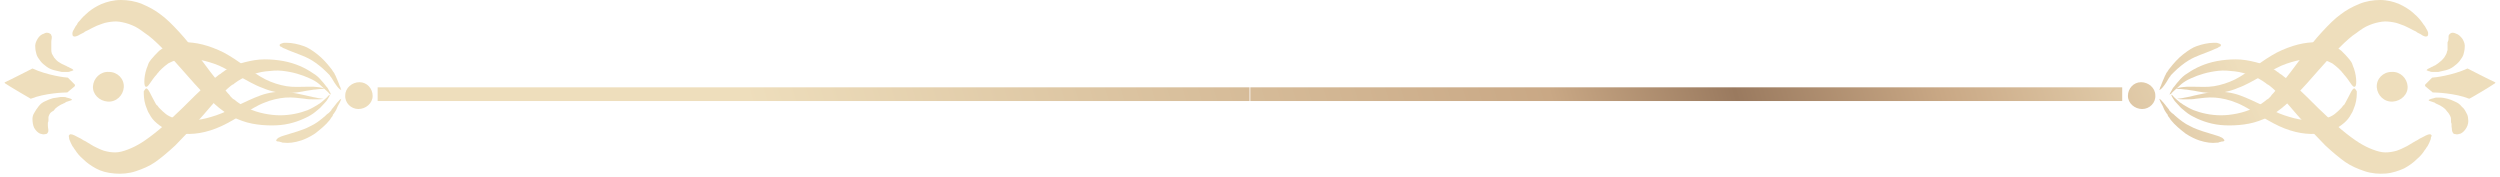 <svg width="438" height="31" viewBox="0 0 438 31" fill="none" xmlns="http://www.w3.org/2000/svg">
<path d="M371.812 15.3H219.054V17.7H371.812V15.3Z" fill="url(#paint0_linear_5_1644)"/>
<path d="M218.92 15.3H66.162V17.7H218.92V15.3Z" fill="url(#paint1_linear_5_1644)"/>
<path d="M8.387 23.2C8.287 23.4 8.188 23.5 7.888 23.5C7.688 23.6 7.287 23.5 6.987 23.4C6.588 23.2 6.287 22.9 5.987 22.4C5.787 22 5.688 21.4 5.688 20.8C5.688 20.5 5.787 20.1 5.987 19.8C6.188 19.4 6.487 19 6.787 18.6C7.088 18.2 7.487 17.9 7.987 17.7C8.387 17.5 8.887 17.3 9.287 17.2C9.787 17.1 10.188 17.1 10.588 17C10.787 17 10.988 17 11.188 17C11.387 17 11.488 17 11.688 17.1C11.787 17.1 11.988 17.2 12.088 17.2C12.188 17.2 12.287 17.3 12.387 17.3C12.588 17.4 12.588 17.4 12.588 17.5C12.588 17.5 12.488 17.6 12.387 17.6C12.188 17.7 11.988 17.7 11.787 17.8C11.688 17.8 11.488 17.9 11.387 18C11.287 18.1 11.088 18.1 10.988 18.2C10.688 18.3 10.387 18.5 10.088 18.7C9.787 18.9 9.588 19.1 9.387 19.4C8.988 19.6 8.787 19.8 8.688 20C8.588 20.2 8.488 20.4 8.488 20.6V20.7V20.8V20.9V21C8.488 21.2 8.488 21.3 8.387 21.5C8.387 21.7 8.387 21.8 8.387 22C8.387 22.5 8.588 22.9 8.387 23.2Z" fill="url(#paint2_linear_5_1644)"/>
<path d="M5.388 17.3C7.888 16.3 11.287 16.2 11.688 16.2H11.787L12.988 15.2C13.188 15.1 13.188 14.8 12.988 14.7L11.887 13.6C11.488 13.6 8.287 13.2 5.688 12C5.688 12 1.788 14 0.887 14.4C0.787 14.4 0.787 14.5 0.887 14.6C1.587 15.1 5.388 17.3 5.388 17.3Z" fill="url(#paint3_linear_5_1644)"/>
<path d="M8.988 6.2C8.988 6 8.788 5.9 8.588 5.8C8.288 5.7 7.988 5.7 7.688 5.9C7.288 6 6.888 6.3 6.588 6.8C6.288 7.3 6.088 7.8 6.188 8.4C6.188 8.7 6.288 9.1 6.388 9.5C6.488 9.9 6.788 10.3 7.088 10.7C7.388 11.1 7.788 11.4 8.188 11.7C8.588 12 9.088 12.2 9.488 12.3C9.888 12.4 10.387 12.5 10.787 12.6C10.988 12.6 11.188 12.6 11.387 12.6C11.588 12.6 11.688 12.6 11.887 12.6C11.988 12.6 12.188 12.6 12.287 12.5C12.387 12.5 12.488 12.5 12.588 12.4C12.787 12.4 12.787 12.3 12.887 12.3C12.887 12.3 12.787 12.2 12.688 12.1C12.488 12 12.287 11.9 12.088 11.8C11.988 11.7 11.787 11.7 11.688 11.6C11.588 11.5 11.387 11.5 11.287 11.4C10.787 11.2 10.488 11 10.188 10.8C9.888 10.6 9.688 10.3 9.488 10.1C9.388 9.9 9.188 9.6 9.088 9.4C8.988 9.1 8.988 8.9 8.988 8.7V8.6V8.5V8.4V8.3C8.988 8.1 8.988 7.9 8.988 7.8C8.988 7.6 8.988 7.5 8.988 7.3C8.988 6.9 9.188 6.5 8.988 6.2Z" fill="url(#paint4_linear_5_1644)"/>
<path d="M12.787 6.3C12.688 6.2 12.688 6 12.688 5.8C12.688 5.6 12.887 5.2 13.088 4.9C13.188 4.7 13.287 4.5 13.488 4.3C13.588 4 13.787 3.8 13.988 3.6C14.387 3.1 14.887 2.6 15.488 2.1C16.087 1.6 16.887 1.1 17.788 0.7C18.788 0.3 19.887 0 21.188 0C22.387 0 23.688 0.2 24.887 0.7C26.087 1.2 27.188 1.8 28.087 2.5C29.087 3.2 30.188 4.3 31.387 5.6C32.587 6.9 33.788 8.4 34.987 10.1C36.188 11.7 37.487 13.5 38.888 15.1C39.188 15.5 39.587 15.9 39.888 16.3C40.087 16.5 40.288 16.7 40.388 16.9C40.487 17 40.587 17.1 40.688 17.2C40.788 17.3 40.888 17.4 40.987 17.4C41.688 18 42.587 18.6 43.487 19C44.388 19.4 45.288 19.7 46.288 19.9C47.288 20.1 48.188 20.2 49.087 20.2C50.888 20.2 52.587 19.8 53.888 19.3C54.587 19 55.087 18.7 55.587 18.4C56.087 18.1 56.487 17.8 56.788 17.5C57.087 17.2 57.388 17 57.487 16.8C57.688 16.6 57.788 16.6 57.788 16.6C57.788 16.6 57.788 16.7 57.688 16.9C57.587 17.1 57.388 17.4 57.188 17.7C56.888 18 56.587 18.4 56.087 18.9C55.587 19.3 55.087 19.8 54.388 20.2C52.987 21 51.188 21.7 49.188 21.9C48.188 22 47.087 22 45.888 21.9C44.788 21.8 43.587 21.6 42.487 21.2C41.388 20.8 40.188 20.3 39.188 19.5C39.087 19.4 38.888 19.3 38.788 19.2C38.688 19.1 38.487 19 38.388 18.9C38.188 18.7 37.888 18.5 37.688 18.3C37.288 17.9 36.788 17.5 36.388 17.1C34.788 15.5 33.288 13.8 31.988 12.3C30.688 10.8 29.387 9.4 28.288 8.3C27.188 7.2 26.188 6.3 25.387 5.8C24.587 5.2 23.887 4.7 23.087 4.4C22.387 4.1 21.587 3.9 20.887 3.8C20.188 3.7 19.488 3.8 18.887 3.9C18.188 4 17.587 4.3 16.988 4.5C16.387 4.8 15.887 5 15.387 5.3C15.188 5.4 14.887 5.5 14.688 5.7C14.488 5.8 14.287 5.9 14.088 6C13.488 6.4 12.988 6.5 12.787 6.3Z" fill="url(#paint5_linear_5_1644)"/>
<path d="M25.587 15.5C25.988 15.4 26.387 16.6 27.188 18C27.288 18.2 27.387 18.4 27.587 18.5C27.688 18.7 27.887 18.9 27.988 19C28.288 19.3 28.688 19.7 29.087 20C29.887 20.6 30.988 20.9 32.188 21C32.788 21.1 33.587 21.1 34.587 21C35.587 20.9 36.688 20.6 37.888 20.2C39.087 19.8 40.288 19.2 41.587 18.5C42.888 17.9 44.288 17.2 45.688 16.7C47.087 16.2 48.587 16 49.987 16.1C51.388 16.2 52.487 16.5 53.487 16.7C53.987 16.8 54.388 16.9 54.788 17C55.188 17.1 55.487 17.1 55.788 17.2C56.388 17.3 56.688 17.3 56.688 17.3C56.688 17.3 56.388 17.4 55.788 17.4C55.487 17.4 55.188 17.4 54.788 17.4C54.388 17.4 53.888 17.4 53.388 17.3C52.388 17.2 51.288 17 49.987 17.1C48.788 17.2 47.487 17.5 46.288 18C44.987 18.5 43.788 19.3 42.587 20C41.388 20.7 40.087 21.5 38.788 22.1C37.487 22.7 36.188 23.1 34.987 23.3C33.788 23.5 32.688 23.5 31.887 23.4C31.087 23.3 30.288 23.1 29.488 22.8C28.688 22.5 28.087 22.1 27.488 21.6C26.887 21.1 26.488 20.6 26.188 20C25.988 19.7 25.887 19.5 25.788 19.2C25.688 18.9 25.587 18.7 25.488 18.4C25.188 17.4 25.188 16.6 25.188 16C25.288 15.9 25.387 15.6 25.587 15.5Z" fill="url(#paint6_linear_5_1644)"/>
<path d="M48.388 24.6C48.388 24.5 48.487 24.4 48.688 24.2C48.788 24.1 48.888 24.1 49.087 24C49.188 23.9 49.388 23.9 49.587 23.8C50.288 23.6 51.188 23.3 52.188 23C52.688 22.8 53.487 22.6 54.388 22.1C55.288 21.7 56.188 21 56.987 20.3C57.188 20.1 57.388 19.9 57.587 19.8C57.688 19.7 57.788 19.6 57.888 19.5C57.987 19.4 58.087 19.3 58.087 19.2C58.388 18.8 58.688 18.5 58.888 18.2C59.087 17.9 59.388 17.7 59.487 17.5C59.688 17.4 59.788 17.3 59.788 17.3C59.788 17.3 59.788 17.4 59.688 17.6C59.587 17.8 59.487 18.1 59.288 18.4C59.087 18.7 58.987 19.2 58.688 19.6C58.587 19.7 58.587 19.8 58.487 19.9C58.388 20 58.288 20.1 58.288 20.3C58.087 20.5 57.987 20.7 57.788 21C57.087 21.9 56.087 22.7 55.188 23.4C54.288 24 53.388 24.4 52.788 24.6C51.587 25 50.487 25.1 49.788 25C49.587 25 49.388 25 49.288 24.9C49.087 24.9 48.987 24.8 48.888 24.8C48.487 24.8 48.388 24.7 48.388 24.6Z" fill="url(#paint7_linear_5_1644)"/>
<path d="M12.188 23.6C12.387 23.4 12.887 23.6 13.588 24C13.787 24.1 13.988 24.2 14.188 24.3C14.387 24.4 14.588 24.6 14.887 24.7C15.387 25 15.887 25.3 16.387 25.6C16.988 25.9 17.587 26.2 18.188 26.4C18.887 26.6 19.488 26.7 20.188 26.7C20.887 26.7 21.587 26.5 22.387 26.2C23.188 25.9 23.988 25.5 24.788 25C25.587 24.5 26.688 23.7 27.887 22.7C29.087 21.7 30.387 20.4 31.887 19C33.288 17.6 34.888 16 36.587 14.5C36.987 14.1 37.487 13.8 37.987 13.4C38.188 13.2 38.487 13 38.688 12.9C38.788 12.8 38.888 12.7 39.087 12.6C39.188 12.5 39.388 12.4 39.487 12.3C40.587 11.6 41.688 11.2 42.888 10.9C44.087 10.6 45.188 10.4 46.388 10.4C47.487 10.4 48.587 10.5 49.688 10.7C51.788 11.1 53.487 11.9 54.788 12.8C55.487 13.2 55.987 13.7 56.388 14.2C56.788 14.6 57.087 15.1 57.388 15.4C57.587 15.8 57.788 16.1 57.888 16.3C57.987 16.5 57.987 16.6 57.987 16.6C57.987 16.6 57.888 16.5 57.688 16.4C57.587 16.2 57.288 16 56.987 15.7C56.688 15.4 56.288 15.1 55.888 14.7C55.388 14.3 54.888 14 54.188 13.7C52.888 13.1 51.288 12.6 49.388 12.4C48.487 12.3 47.487 12.4 46.587 12.5C45.587 12.6 44.688 12.9 43.688 13.2C42.788 13.5 41.888 14 41.087 14.6C40.987 14.7 40.888 14.8 40.788 14.8C40.688 14.9 40.587 14.9 40.487 15C40.288 15.2 40.087 15.3 39.888 15.5C39.487 15.9 39.087 16.2 38.788 16.6C37.288 18.1 35.987 19.8 34.587 21.3C33.288 22.8 31.887 24.3 30.688 25.5C29.387 26.7 28.188 27.7 27.188 28.4C26.188 29.1 24.988 29.6 23.788 30C22.587 30.4 21.288 30.5 20.087 30.4C18.788 30.3 17.688 30 16.788 29.5C15.887 29 15.188 28.5 14.588 27.9C13.988 27.4 13.488 26.8 13.188 26.3C12.988 26.1 12.887 25.8 12.688 25.6C12.588 25.4 12.488 25.2 12.387 25C12.188 24.6 12.088 24.3 12.088 24C11.988 23.8 12.088 23.7 12.188 23.6Z" fill="url(#paint8_linear_5_1644)"/>
<path d="M25.587 15.2C25.387 15.2 25.288 14.9 25.288 14.3C25.288 13.7 25.387 12.9 25.688 12C25.788 11.8 25.887 11.5 25.988 11.2C26.087 10.9 26.288 10.7 26.488 10.4C26.887 9.9 27.387 9.4 27.887 8.9C28.488 8.4 29.188 8.1 29.988 7.8C30.788 7.6 31.587 7.4 32.388 7.4C33.188 7.4 34.288 7.5 35.487 7.8C36.688 8.1 37.987 8.6 39.188 9.2C40.487 9.9 41.688 10.7 42.888 11.6C44.087 12.4 45.288 13.3 46.487 13.9C47.688 14.5 48.987 14.9 50.188 15.1C51.388 15.3 52.587 15.2 53.587 15.2C54.087 15.2 54.587 15.2 54.987 15.2C55.388 15.2 55.788 15.3 55.987 15.3C56.587 15.4 56.888 15.5 56.888 15.5C56.888 15.5 56.587 15.6 55.987 15.6C55.688 15.6 55.388 15.7 54.987 15.7C54.587 15.8 54.188 15.8 53.688 15.9C52.688 16.1 51.587 16.3 50.188 16.3C48.788 16.3 47.388 16 45.987 15.4C44.587 14.9 43.288 14.1 41.987 13.4C40.688 12.7 39.487 12 38.388 11.5C37.188 11 36.087 10.7 35.087 10.5C34.087 10.3 33.288 10.3 32.688 10.3C31.488 10.3 30.387 10.6 29.488 11.1C29.087 11.4 28.688 11.7 28.387 12C28.188 12.2 28.087 12.3 27.887 12.5C27.788 12.7 27.587 12.8 27.488 13C26.387 14.2 25.988 15.3 25.587 15.2Z" fill="url(#paint9_linear_5_1644)"/>
<path d="M18.887 17.8C20.387 17.9 21.587 16.7 21.688 15.3C21.788 13.8 20.587 12.6 19.087 12.6C17.587 12.5 16.387 13.7 16.288 15.1C16.188 16.5 17.387 17.7 18.887 17.8Z" fill="url(#paint10_linear_5_1644)"/>
<path d="M62.788 19.1C64.088 19.1 65.287 18.1 65.287 16.8C65.287 15.5 64.287 14.4 62.987 14.4C61.688 14.4 60.487 15.4 60.487 16.7C60.388 18 61.487 19.1 62.788 19.1Z" fill="url(#paint11_linear_5_1644)"/>
<path d="M48.987 7.9C48.987 7.8 49.087 7.7 49.388 7.6C49.487 7.6 49.587 7.5 49.788 7.5C49.987 7.5 50.087 7.5 50.288 7.5C51.087 7.5 52.188 7.7 53.288 8.1C53.888 8.3 54.688 8.8 55.587 9.5C56.487 10.2 57.288 11.1 57.987 12C58.188 12.2 58.288 12.5 58.487 12.7C58.587 12.8 58.587 12.9 58.688 13.1C58.788 13.2 58.788 13.3 58.888 13.5C59.087 14 59.288 14.4 59.388 14.7C59.487 15.1 59.688 15.3 59.688 15.5C59.788 15.7 59.788 15.8 59.788 15.8C59.788 15.8 59.688 15.7 59.487 15.6C59.288 15.4 59.087 15.2 58.888 14.9C58.688 14.6 58.388 14.2 58.188 13.8C58.087 13.7 58.087 13.6 57.987 13.5C57.888 13.4 57.788 13.3 57.788 13.2C57.587 13 57.388 12.8 57.188 12.6C56.388 11.8 55.487 11.1 54.688 10.6C53.888 10.1 53.087 9.8 52.587 9.6C51.587 9.2 50.688 8.9 50.087 8.6C49.888 8.5 49.788 8.5 49.587 8.4C49.487 8.3 49.388 8.3 49.288 8.2C49.087 8.2 48.987 8 48.987 7.9Z" fill="url(#paint12_linear_5_1644)"/>
<path d="M429.713 23.2C429.813 23.4 429.913 23.5 430.213 23.5C430.413 23.6 430.812 23.5 431.112 23.4C431.512 23.2 431.812 22.9 432.112 22.4C432.412 21.9 432.512 21.3 432.412 20.8C432.412 20.5 432.312 20.1 432.112 19.8C431.912 19.4 431.713 19 431.312 18.7C431.012 18.3 430.612 18 430.112 17.8C429.712 17.6 429.213 17.4 428.812 17.3C428.412 17.2 427.913 17.1 427.513 17.1C427.313 17.1 427.112 17.1 426.912 17.1C426.712 17.1 426.612 17.1 426.412 17.2C426.312 17.2 426.113 17.3 426.013 17.3C425.913 17.3 425.813 17.4 425.713 17.4C425.513 17.5 425.513 17.5 425.513 17.6C425.513 17.6 425.613 17.7 425.713 17.7C425.913 17.8 426.113 17.8 426.312 17.9C426.413 17.9 426.613 18 426.713 18.1C426.813 18.2 427.012 18.2 427.112 18.3C427.412 18.4 427.713 18.6 428.013 18.8C428.313 19 428.513 19.2 428.713 19.5C428.913 19.7 429.113 20 429.213 20.2C429.313 20.4 429.412 20.6 429.412 20.8V20.9V21V21.1V21.2C429.412 21.4 429.413 21.5 429.513 21.7C429.513 21.9 429.513 22 429.513 22.2C429.613 22.5 429.513 22.9 429.713 23.2Z" fill="url(#paint13_linear_5_1644)"/>
<path d="M432.612 17.3C430.112 16.3 426.712 16.2 426.312 16.2H426.212L425.012 15.2C424.812 15.1 424.812 14.8 425.012 14.7L426.112 13.6C426.512 13.6 429.712 13.2 432.312 12C432.312 12 436.212 14 437.112 14.4C437.212 14.4 437.212 14.5 437.112 14.6C436.412 15.1 432.712 17.3 432.612 17.3Z" fill="url(#paint14_linear_5_1644)"/>
<path d="M429.013 6.2C429.113 6 429.212 5.9 429.412 5.8C429.612 5.7 429.912 5.7 430.312 5.9C430.713 6 431.112 6.4 431.412 6.8C431.712 7.3 431.912 7.8 431.812 8.4C431.812 8.7 431.712 9.1 431.612 9.5C431.512 9.9 431.212 10.3 430.912 10.7C430.612 11.1 430.213 11.4 429.812 11.7C429.412 12 428.913 12.2 428.513 12.3C428.113 12.4 427.613 12.5 427.213 12.6C427.013 12.6 426.812 12.6 426.612 12.6C426.412 12.6 426.312 12.6 426.112 12.6C426.012 12.6 425.813 12.6 425.713 12.5C425.613 12.5 425.512 12.5 425.412 12.4C425.212 12.4 425.212 12.3 425.112 12.3C425.112 12.3 425.212 12.2 425.312 12.1C425.512 12 425.712 11.9 425.912 11.8C426.012 11.7 426.212 11.7 426.312 11.6C426.413 11.5 426.613 11.5 426.713 11.4C427.013 11.2 427.313 11 427.513 10.8C427.813 10.6 428.013 10.3 428.213 10.1C428.413 9.8 428.512 9.6 428.612 9.4C428.712 9.2 428.713 8.9 428.812 8.8V8.7V8.6V8.5V8.4C428.812 8.2 428.812 8 428.812 7.9C428.812 7.7 428.812 7.6 428.812 7.4C429.113 6.9 428.913 6.5 429.013 6.2Z" fill="url(#paint15_linear_5_1644)"/>
<path d="M425.312 6.3C425.412 6.2 425.412 6 425.412 5.8C425.412 5.6 425.213 5.2 425.013 4.9C424.913 4.7 424.812 4.5 424.612 4.3C424.512 4.1 424.312 3.9 424.112 3.6C423.712 3.1 423.212 2.6 422.612 2.1C422.012 1.6 421.213 1.1 420.312 0.7C419.412 0.3 418.213 0 417.013 0C415.813 0 414.513 0.2 413.312 0.7C412.112 1.2 411.012 1.8 410.112 2.5C409.112 3.2 408.013 4.3 406.812 5.6C405.612 6.9 404.413 8.4 403.213 10.1C402.013 11.7 400.712 13.5 399.312 15.1C399.013 15.5 398.612 15.9 398.312 16.3C398.112 16.5 397.913 16.7 397.812 16.9C397.712 17 397.613 17.1 397.513 17.2C397.413 17.3 397.313 17.4 397.213 17.4C396.513 18 395.613 18.6 394.713 19C393.813 19.4 392.912 19.7 391.912 19.9C390.912 20.1 390.012 20.2 389.112 20.2C387.312 20.2 385.613 19.8 384.312 19.3C383.612 19 383.112 18.7 382.612 18.4C382.112 18.1 381.712 17.8 381.412 17.5C381.112 17.2 380.813 17 380.713 16.8C380.513 16.6 380.412 16.6 380.412 16.6C380.412 16.6 380.413 16.7 380.513 16.9C380.613 17.1 380.813 17.4 381.013 17.7C381.313 18 381.612 18.4 382.112 18.9C382.612 19.3 383.112 19.8 383.812 20.2C385.213 21 387.013 21.7 389.013 21.9C390.013 22 391.113 22 392.312 21.9C393.413 21.8 394.613 21.6 395.713 21.2C396.813 20.8 398.013 20.3 399.013 19.5C399.113 19.4 399.312 19.3 399.412 19.2C399.512 19.1 399.712 19 399.812 18.9C400.013 18.7 400.313 18.5 400.513 18.3C400.913 17.9 401.413 17.5 401.812 17.1C403.413 15.5 404.913 13.8 406.213 12.3C407.513 10.8 408.812 9.4 409.912 8.3C411.012 7.2 412.013 6.3 412.812 5.8C413.612 5.2 414.312 4.7 415.112 4.4C415.812 4.1 416.612 3.9 417.312 3.8C418.013 3.7 418.713 3.8 419.312 3.9C420.013 4 420.613 4.3 421.213 4.5C421.813 4.8 422.312 5 422.812 5.3C423.013 5.4 423.313 5.5 423.513 5.7C423.713 5.8 423.912 5.9 424.112 6C424.612 6.4 425.112 6.5 425.312 6.3Z" fill="url(#paint16_linear_5_1644)"/>
<path d="M412.513 15.5C412.113 15.4 411.712 16.6 410.912 18C410.812 18.2 410.713 18.4 410.513 18.5C410.413 18.7 410.212 18.9 410.112 19C409.812 19.3 409.413 19.7 409.013 20C408.213 20.6 407.112 20.9 405.912 21C405.312 21.1 404.513 21.1 403.513 21C402.513 20.9 401.413 20.6 400.213 20.2C399.013 19.8 397.813 19.2 396.513 18.5C395.213 17.9 393.812 17.2 392.412 16.7C391.012 16.2 389.512 16 388.112 16.1C386.712 16.2 385.612 16.5 384.612 16.7C384.112 16.8 383.713 16.9 383.312 17C382.913 17.1 382.612 17.1 382.312 17.2C381.712 17.3 381.412 17.3 381.412 17.3C381.412 17.3 381.712 17.4 382.312 17.4C382.612 17.4 382.913 17.4 383.312 17.4C383.713 17.4 384.213 17.4 384.713 17.3C385.713 17.2 386.812 17 388.112 17.1C389.312 17.2 390.613 17.5 391.812 18C393.113 18.5 394.313 19.3 395.513 20C396.713 20.7 398.013 21.5 399.312 22.1C400.612 22.7 401.912 23.1 403.112 23.3C404.312 23.5 405.413 23.5 406.213 23.4C407.013 23.3 407.812 23.1 408.612 22.8C409.412 22.5 410.012 22.1 410.612 21.6C411.212 21.1 411.612 20.6 411.912 20C412.112 19.7 412.212 19.5 412.312 19.2C412.413 18.9 412.512 18.7 412.612 18.4C412.912 17.4 412.912 16.6 412.912 16C412.812 15.9 412.713 15.6 412.513 15.5Z" fill="url(#paint17_linear_5_1644)"/>
<path d="M389.713 24.6C389.713 24.5 389.612 24.4 389.412 24.2C389.312 24.1 389.213 24.1 389.013 24C388.913 23.9 388.713 23.9 388.513 23.8C387.813 23.6 386.912 23.3 385.912 23C385.412 22.8 384.613 22.6 383.713 22.1C382.813 21.7 381.912 21 381.112 20.3C380.912 20.1 380.713 19.9 380.513 19.8C380.413 19.7 380.313 19.6 380.213 19.5C380.113 19.4 380.013 19.3 380.013 19.2C379.713 18.8 379.413 18.5 379.213 18.2C379.013 17.9 378.712 17.7 378.612 17.5C378.412 17.4 378.313 17.3 378.313 17.3C378.313 17.3 378.312 17.4 378.412 17.6C378.512 17.8 378.613 18.1 378.812 18.4C379.012 18.7 379.112 19.2 379.412 19.6C379.512 19.7 379.512 19.8 379.612 19.9C379.712 20 379.812 20.1 379.812 20.3C380.013 20.5 380.112 20.7 380.312 21C381.013 21.9 382.012 22.7 382.912 23.4C383.812 24 384.713 24.4 385.312 24.6C386.512 25 387.613 25.1 388.312 25C388.512 25 388.712 25 388.812 24.9C389.012 24.9 389.113 24.8 389.213 24.8C389.613 24.8 389.713 24.7 389.713 24.6Z" fill="url(#paint18_linear_5_1644)"/>
<path d="M425.912 23.6C425.712 23.4 425.213 23.6 424.513 24C424.313 24.1 424.112 24.2 423.912 24.3C423.712 24.4 423.513 24.6 423.213 24.7C422.713 25 422.213 25.3 421.713 25.6C421.113 25.9 420.512 26.2 419.912 26.4C419.212 26.6 418.612 26.7 417.912 26.7C417.212 26.7 416.513 26.5 415.713 26.2C414.913 25.9 414.112 25.5 413.312 25C412.513 24.5 411.413 23.7 410.213 22.7C409.013 21.7 407.713 20.4 406.213 19C404.813 17.6 403.213 16 401.513 14.5C401.113 14.1 400.612 13.8 400.112 13.4C399.912 13.2 399.612 13 399.412 12.9C399.312 12.8 399.213 12.7 399.013 12.6C398.913 12.5 398.712 12.4 398.612 12.3C397.512 11.6 396.413 11.2 395.213 10.9C394.013 10.6 392.913 10.4 391.713 10.4C390.613 10.4 389.512 10.5 388.412 10.7C386.312 11.1 384.613 11.9 383.312 12.8C382.612 13.2 382.113 13.7 381.713 14.2C381.313 14.6 381.013 15.1 380.713 15.4C380.513 15.8 380.313 16.1 380.213 16.3C380.113 16.5 380.112 16.6 380.112 16.6C380.112 16.6 380.212 16.5 380.412 16.4C380.512 16.2 380.812 16 381.112 15.7C381.412 15.4 381.813 15.1 382.213 14.7C382.713 14.3 383.212 14 383.912 13.7C385.212 13.1 386.813 12.6 388.713 12.4C389.613 12.3 390.613 12.4 391.513 12.5C392.513 12.6 393.412 12.9 394.412 13.2C395.312 13.5 396.213 14 397.013 14.6C397.113 14.7 397.212 14.8 397.312 14.8C397.413 14.9 397.512 14.9 397.612 15C397.812 15.2 398.013 15.3 398.213 15.5C398.613 15.9 399.013 16.2 399.312 16.6C400.812 18.1 402.113 19.8 403.513 21.3C404.813 22.8 406.212 24.3 407.412 25.5C408.712 26.7 409.912 27.7 410.912 28.4C411.912 29.1 413.112 29.6 414.312 30C415.513 30.4 416.813 30.5 418.013 30.4C419.213 30.3 420.313 29.9 421.213 29.5C422.113 29 422.812 28.5 423.412 27.9C424.012 27.4 424.513 26.8 424.812 26.3C425.013 26.1 425.112 25.8 425.312 25.6C425.412 25.4 425.512 25.2 425.612 25C425.812 24.6 425.912 24.3 425.912 24C426.112 23.8 426.012 23.7 425.912 23.6Z" fill="url(#paint19_linear_5_1644)"/>
<path d="M412.513 15.2C412.713 15.2 412.812 14.9 412.812 14.3C412.812 13.7 412.712 12.9 412.412 12C412.312 11.8 412.212 11.5 412.112 11.2C412.012 10.9 411.812 10.7 411.612 10.4C411.212 9.9 410.713 9.4 410.213 8.9C409.613 8.4 408.912 8.1 408.112 7.8C407.312 7.6 406.513 7.4 405.713 7.4C404.913 7.4 403.812 7.5 402.612 7.8C401.412 8.1 400.112 8.6 398.912 9.2C397.612 9.9 396.413 10.7 395.213 11.6C394.013 12.4 392.812 13.3 391.612 13.9C390.412 14.5 389.112 14.9 387.912 15.1C386.712 15.3 385.513 15.2 384.513 15.2C384.013 15.2 383.512 15.2 383.112 15.2C382.712 15.2 382.312 15.3 382.112 15.3C381.512 15.4 381.213 15.5 381.213 15.5C381.213 15.5 381.512 15.6 382.112 15.6C382.412 15.6 382.712 15.7 383.112 15.7C383.512 15.8 383.912 15.8 384.412 15.9C385.412 16.1 386.512 16.3 387.912 16.3C389.312 16.3 390.712 16 392.112 15.4C393.512 14.9 394.812 14.1 396.112 13.4C397.412 12.7 398.613 12 399.713 11.5C400.913 11 402.013 10.7 403.013 10.5C404.013 10.3 404.812 10.3 405.412 10.3C406.612 10.3 407.712 10.6 408.612 11.1C409.012 11.4 409.413 11.7 409.713 12C409.913 12.2 410.013 12.3 410.213 12.5C410.313 12.7 410.512 12.8 410.612 13C411.712 14.2 412.113 15.3 412.513 15.2Z" fill="url(#paint20_linear_5_1644)"/>
<path d="M419.213 17.8C417.713 17.9 416.513 16.7 416.413 15.3C416.313 13.8 417.513 12.6 419.013 12.6C420.513 12.5 421.713 13.7 421.813 15.1C421.913 16.5 420.713 17.7 419.213 17.8Z" fill="url(#paint21_linear_5_1644)"/>
<path d="M375.312 19.1C374.013 19.1 372.812 18.1 372.812 16.8C372.812 15.5 373.812 14.4 375.112 14.4C376.412 14.4 377.612 15.4 377.612 16.7C377.712 18 376.612 19.1 375.312 19.1Z" fill="url(#paint22_linear_5_1644)"/>
<path d="M389.112 7.9C389.112 7.8 389.013 7.7 388.713 7.6C388.613 7.6 388.512 7.5 388.312 7.5C388.113 7.5 388.012 7.5 387.812 7.5C387.012 7.5 385.912 7.7 384.812 8.1C384.213 8.3 383.413 8.8 382.513 9.5C381.613 10.2 380.812 11.1 380.112 12C379.912 12.2 379.812 12.5 379.612 12.7C379.512 12.8 379.512 12.9 379.412 13.1C379.312 13.2 379.313 13.3 379.213 13.5C379.013 14 378.813 14.4 378.713 14.7C378.613 15.1 378.412 15.3 378.412 15.5C378.312 15.7 378.313 15.8 378.313 15.8C378.313 15.8 378.412 15.7 378.612 15.6C378.812 15.4 379.013 15.2 379.213 14.9C379.413 14.6 379.712 14.2 379.912 13.8C380.012 13.7 380.012 13.6 380.112 13.5C380.212 13.4 380.312 13.3 380.312 13.2C380.513 13 380.712 12.8 380.912 12.6C381.712 11.8 382.612 11.1 383.412 10.6C384.212 10.1 385.013 9.8 385.513 9.6C386.513 9.2 387.413 8.9 388.013 8.6C388.213 8.5 388.313 8.5 388.513 8.4C388.613 8.3 388.712 8.3 388.812 8.2C389.012 8.2 389.112 8 389.112 7.9Z" fill="url(#paint23_linear_5_1644)"/>
<defs>
<linearGradient id="paint0_linear_5_1644" x1="121.077" y1="135.363" x2="399.697" y2="50.104" gradientUnits="userSpaceOnUse">
<stop stop-color="#EEDEBC"/>
<stop offset="0.151" stop-color="#EEDEBC"/>
<stop offset="0.346" stop-color="#DDC6A3"/>
<stop offset="0.613" stop-color="#C9A885"/>
<stop offset="0.72" stop-color="#9A7A5F"/>
<stop offset="0.839" stop-color="#C9A885"/>
<stop offset="1" stop-color="#EEDEBC"/>
</linearGradient>
<linearGradient id="paint1_linear_5_1644" x1="94.471" y1="49.289" x2="373.09" y2="-35.97" gradientUnits="userSpaceOnUse">
<stop stop-color="#EEDEBC"/>
<stop offset="0.151" stop-color="#EEDEBC"/>
<stop offset="0.346" stop-color="#DDC6A3"/>
<stop offset="0.613" stop-color="#C9A885"/>
<stop offset="0.72" stop-color="#9A7A5F"/>
<stop offset="0.839" stop-color="#C9A885"/>
<stop offset="1" stop-color="#EEDEBC"/>
</linearGradient>
<linearGradient id="paint2_linear_5_1644" x1="71.188" y1="-8.238" x2="345.975" y2="-133.742" gradientUnits="userSpaceOnUse">
<stop stop-color="#EEDEBC"/>
<stop offset="0.151" stop-color="#EEDEBC"/>
<stop offset="0.346" stop-color="#DDC6A3"/>
<stop offset="0.613" stop-color="#C9A885"/>
<stop offset="0.72" stop-color="#9A7A5F"/>
<stop offset="0.839" stop-color="#C9A885"/>
<stop offset="1" stop-color="#EEDEBC"/>
</linearGradient>
<linearGradient id="paint3_linear_5_1644" x1="68.835" y1="-13.393" x2="343.624" y2="-138.897" gradientUnits="userSpaceOnUse">
<stop stop-color="#EEDEBC"/>
<stop offset="0.151" stop-color="#EEDEBC"/>
<stop offset="0.346" stop-color="#DDC6A3"/>
<stop offset="0.613" stop-color="#C9A885"/>
<stop offset="0.72" stop-color="#9A7A5F"/>
<stop offset="0.839" stop-color="#C9A885"/>
<stop offset="1" stop-color="#EEDEBC"/>
</linearGradient>
<linearGradient id="paint4_linear_5_1644" x1="67.196" y1="-16.98" x2="341.987" y2="-142.485" gradientUnits="userSpaceOnUse">
<stop stop-color="#EEDEBC"/>
<stop offset="0.151" stop-color="#EEDEBC"/>
<stop offset="0.346" stop-color="#DDC6A3"/>
<stop offset="0.613" stop-color="#C9A885"/>
<stop offset="0.72" stop-color="#9A7A5F"/>
<stop offset="0.839" stop-color="#C9A885"/>
<stop offset="1" stop-color="#EEDEBC"/>
</linearGradient>
<linearGradient id="paint5_linear_5_1644" x1="72.19" y1="-6.046" x2="346.979" y2="-131.55" gradientUnits="userSpaceOnUse">
<stop stop-color="#EEDEBC"/>
<stop offset="0.151" stop-color="#EEDEBC"/>
<stop offset="0.346" stop-color="#DDC6A3"/>
<stop offset="0.613" stop-color="#C9A885"/>
<stop offset="0.72" stop-color="#9A7A5F"/>
<stop offset="0.839" stop-color="#C9A885"/>
<stop offset="1" stop-color="#EEDEBC"/>
</linearGradient>
<linearGradient id="paint6_linear_5_1644" x1="75.348" y1="0.869" x2="350.135" y2="-124.635" gradientUnits="userSpaceOnUse">
<stop stop-color="#EEDEBC"/>
<stop offset="0.151" stop-color="#EEDEBC"/>
<stop offset="0.346" stop-color="#DDC6A3"/>
<stop offset="0.613" stop-color="#C9A885"/>
<stop offset="0.72" stop-color="#9A7A5F"/>
<stop offset="0.839" stop-color="#C9A885"/>
<stop offset="1" stop-color="#EEDEBC"/>
</linearGradient>
<linearGradient id="paint7_linear_5_1644" x1="79.677" y1="10.346" x2="354.466" y2="-115.158" gradientUnits="userSpaceOnUse">
<stop stop-color="#EEDEBC"/>
<stop offset="0.151" stop-color="#EEDEBC"/>
<stop offset="0.346" stop-color="#DDC6A3"/>
<stop offset="0.613" stop-color="#C9A885"/>
<stop offset="0.72" stop-color="#9A7A5F"/>
<stop offset="0.839" stop-color="#C9A885"/>
<stop offset="1" stop-color="#EEDEBC"/>
</linearGradient>
<linearGradient id="paint8_linear_5_1644" x1="75.612" y1="1.446" x2="350.4" y2="-124.058" gradientUnits="userSpaceOnUse">
<stop stop-color="#EEDEBC"/>
<stop offset="0.151" stop-color="#EEDEBC"/>
<stop offset="0.346" stop-color="#DDC6A3"/>
<stop offset="0.613" stop-color="#C9A885"/>
<stop offset="0.72" stop-color="#9A7A5F"/>
<stop offset="0.839" stop-color="#C9A885"/>
<stop offset="1" stop-color="#EEDEBC"/>
</linearGradient>
<linearGradient id="paint9_linear_5_1644" x1="73.894" y1="-2.314" x2="348.683" y2="-127.818" gradientUnits="userSpaceOnUse">
<stop stop-color="#EEDEBC"/>
<stop offset="0.151" stop-color="#EEDEBC"/>
<stop offset="0.346" stop-color="#DDC6A3"/>
<stop offset="0.613" stop-color="#C9A885"/>
<stop offset="0.72" stop-color="#9A7A5F"/>
<stop offset="0.839" stop-color="#C9A885"/>
<stop offset="1" stop-color="#EEDEBC"/>
</linearGradient>
<linearGradient id="paint10_linear_5_1644" x1="71.013" y1="-8.622" x2="345.801" y2="-134.126" gradientUnits="userSpaceOnUse">
<stop stop-color="#EEDEBC"/>
<stop offset="0.151" stop-color="#EEDEBC"/>
<stop offset="0.346" stop-color="#DDC6A3"/>
<stop offset="0.613" stop-color="#C9A885"/>
<stop offset="0.72" stop-color="#9A7A5F"/>
<stop offset="0.839" stop-color="#C9A885"/>
<stop offset="1" stop-color="#EEDEBC"/>
</linearGradient>
<linearGradient id="paint11_linear_5_1644" x1="79.206" y1="9.316" x2="353.996" y2="-116.189" gradientUnits="userSpaceOnUse">
<stop stop-color="#EEDEBC"/>
<stop offset="0.151" stop-color="#EEDEBC"/>
<stop offset="0.346" stop-color="#DDC6A3"/>
<stop offset="0.613" stop-color="#C9A885"/>
<stop offset="0.72" stop-color="#9A7A5F"/>
<stop offset="0.839" stop-color="#C9A885"/>
<stop offset="1" stop-color="#EEDEBC"/>
</linearGradient>
<linearGradient id="paint12_linear_5_1644" x1="75.877" y1="2.026" x2="350.665" y2="-123.478" gradientUnits="userSpaceOnUse">
<stop stop-color="#EEDEBC"/>
<stop offset="0.151" stop-color="#EEDEBC"/>
<stop offset="0.346" stop-color="#DDC6A3"/>
<stop offset="0.613" stop-color="#C9A885"/>
<stop offset="0.72" stop-color="#9A7A5F"/>
<stop offset="0.839" stop-color="#C9A885"/>
<stop offset="1" stop-color="#EEDEBC"/>
</linearGradient>
<linearGradient id="paint13_linear_5_1644" x1="127.122" y1="157.963" x2="401.911" y2="32.459" gradientUnits="userSpaceOnUse">
<stop stop-color="#EEDEBC"/>
<stop offset="0.151" stop-color="#EEDEBC"/>
<stop offset="0.346" stop-color="#DDC6A3"/>
<stop offset="0.613" stop-color="#C9A885"/>
<stop offset="0.72" stop-color="#9A7A5F"/>
<stop offset="0.839" stop-color="#C9A885"/>
<stop offset="1" stop-color="#EEDEBC"/>
</linearGradient>
<linearGradient id="paint14_linear_5_1644" x1="125.441" y1="154.281" x2="400.229" y2="28.777" gradientUnits="userSpaceOnUse">
<stop stop-color="#EEDEBC"/>
<stop offset="0.151" stop-color="#EEDEBC"/>
<stop offset="0.346" stop-color="#DDC6A3"/>
<stop offset="0.613" stop-color="#C9A885"/>
<stop offset="0.72" stop-color="#9A7A5F"/>
<stop offset="0.839" stop-color="#C9A885"/>
<stop offset="1" stop-color="#EEDEBC"/>
</linearGradient>
<linearGradient id="paint15_linear_5_1644" x1="122.95" y1="148.832" x2="397.74" y2="23.327" gradientUnits="userSpaceOnUse">
<stop stop-color="#EEDEBC"/>
<stop offset="0.151" stop-color="#EEDEBC"/>
<stop offset="0.346" stop-color="#DDC6A3"/>
<stop offset="0.613" stop-color="#C9A885"/>
<stop offset="0.72" stop-color="#9A7A5F"/>
<stop offset="0.839" stop-color="#C9A885"/>
<stop offset="1" stop-color="#EEDEBC"/>
</linearGradient>
<linearGradient id="paint16_linear_5_1644" x1="119.426" y1="141.11" x2="394.214" y2="15.606" gradientUnits="userSpaceOnUse">
<stop stop-color="#EEDEBC"/>
<stop offset="0.151" stop-color="#EEDEBC"/>
<stop offset="0.346" stop-color="#DDC6A3"/>
<stop offset="0.613" stop-color="#C9A885"/>
<stop offset="0.72" stop-color="#9A7A5F"/>
<stop offset="0.839" stop-color="#C9A885"/>
<stop offset="1" stop-color="#EEDEBC"/>
</linearGradient>
<linearGradient id="paint17_linear_5_1644" x1="121.345" y1="145.313" x2="396.134" y2="19.809" gradientUnits="userSpaceOnUse">
<stop stop-color="#EEDEBC"/>
<stop offset="0.151" stop-color="#EEDEBC"/>
<stop offset="0.346" stop-color="#DDC6A3"/>
<stop offset="0.613" stop-color="#C9A885"/>
<stop offset="0.72" stop-color="#9A7A5F"/>
<stop offset="0.839" stop-color="#C9A885"/>
<stop offset="1" stop-color="#EEDEBC"/>
</linearGradient>
<linearGradient id="paint18_linear_5_1644" x1="119.731" y1="141.779" x2="394.52" y2="16.275" gradientUnits="userSpaceOnUse">
<stop stop-color="#EEDEBC"/>
<stop offset="0.151" stop-color="#EEDEBC"/>
<stop offset="0.346" stop-color="#DDC6A3"/>
<stop offset="0.613" stop-color="#C9A885"/>
<stop offset="0.72" stop-color="#9A7A5F"/>
<stop offset="0.839" stop-color="#C9A885"/>
<stop offset="1" stop-color="#EEDEBC"/>
</linearGradient>
<linearGradient id="paint19_linear_5_1644" x1="122.854" y1="148.616" x2="397.643" y2="23.112" gradientUnits="userSpaceOnUse">
<stop stop-color="#EEDEBC"/>
<stop offset="0.151" stop-color="#EEDEBC"/>
<stop offset="0.346" stop-color="#DDC6A3"/>
<stop offset="0.613" stop-color="#C9A885"/>
<stop offset="0.72" stop-color="#9A7A5F"/>
<stop offset="0.839" stop-color="#C9A885"/>
<stop offset="1" stop-color="#EEDEBC"/>
</linearGradient>
<linearGradient id="paint20_linear_5_1644" x1="119.785" y1="141.896" x2="394.574" y2="16.392" gradientUnits="userSpaceOnUse">
<stop stop-color="#EEDEBC"/>
<stop offset="0.151" stop-color="#EEDEBC"/>
<stop offset="0.346" stop-color="#DDC6A3"/>
<stop offset="0.613" stop-color="#C9A885"/>
<stop offset="0.72" stop-color="#9A7A5F"/>
<stop offset="0.839" stop-color="#C9A885"/>
<stop offset="1" stop-color="#EEDEBC"/>
</linearGradient>
<linearGradient id="paint21_linear_5_1644" x1="123.549" y1="150.146" x2="398.34" y2="24.64" gradientUnits="userSpaceOnUse">
<stop stop-color="#EEDEBC"/>
<stop offset="0.151" stop-color="#EEDEBC"/>
<stop offset="0.346" stop-color="#DDC6A3"/>
<stop offset="0.613" stop-color="#C9A885"/>
<stop offset="0.72" stop-color="#9A7A5F"/>
<stop offset="0.839" stop-color="#C9A885"/>
<stop offset="1" stop-color="#EEDEBC"/>
</linearGradient>
<linearGradient id="paint22_linear_5_1644" x1="116.588" y1="134.901" x2="391.378" y2="9.397" gradientUnits="userSpaceOnUse">
<stop stop-color="#EEDEBC"/>
<stop offset="0.151" stop-color="#EEDEBC"/>
<stop offset="0.346" stop-color="#DDC6A3"/>
<stop offset="0.613" stop-color="#C9A885"/>
<stop offset="0.72" stop-color="#9A7A5F"/>
<stop offset="0.839" stop-color="#C9A885"/>
<stop offset="1" stop-color="#EEDEBC"/>
</linearGradient>
<linearGradient id="paint23_linear_5_1644" x1="115.876" y1="133.337" x2="390.664" y2="7.834" gradientUnits="userSpaceOnUse">
<stop stop-color="#EEDEBC"/>
<stop offset="0.151" stop-color="#EEDEBC"/>
<stop offset="0.346" stop-color="#DDC6A3"/>
<stop offset="0.613" stop-color="#C9A885"/>
<stop offset="0.72" stop-color="#9A7A5F"/>
<stop offset="0.839" stop-color="#C9A885"/>
<stop offset="1" stop-color="#EEDEBC"/>
</linearGradient>
</defs>
</svg>
